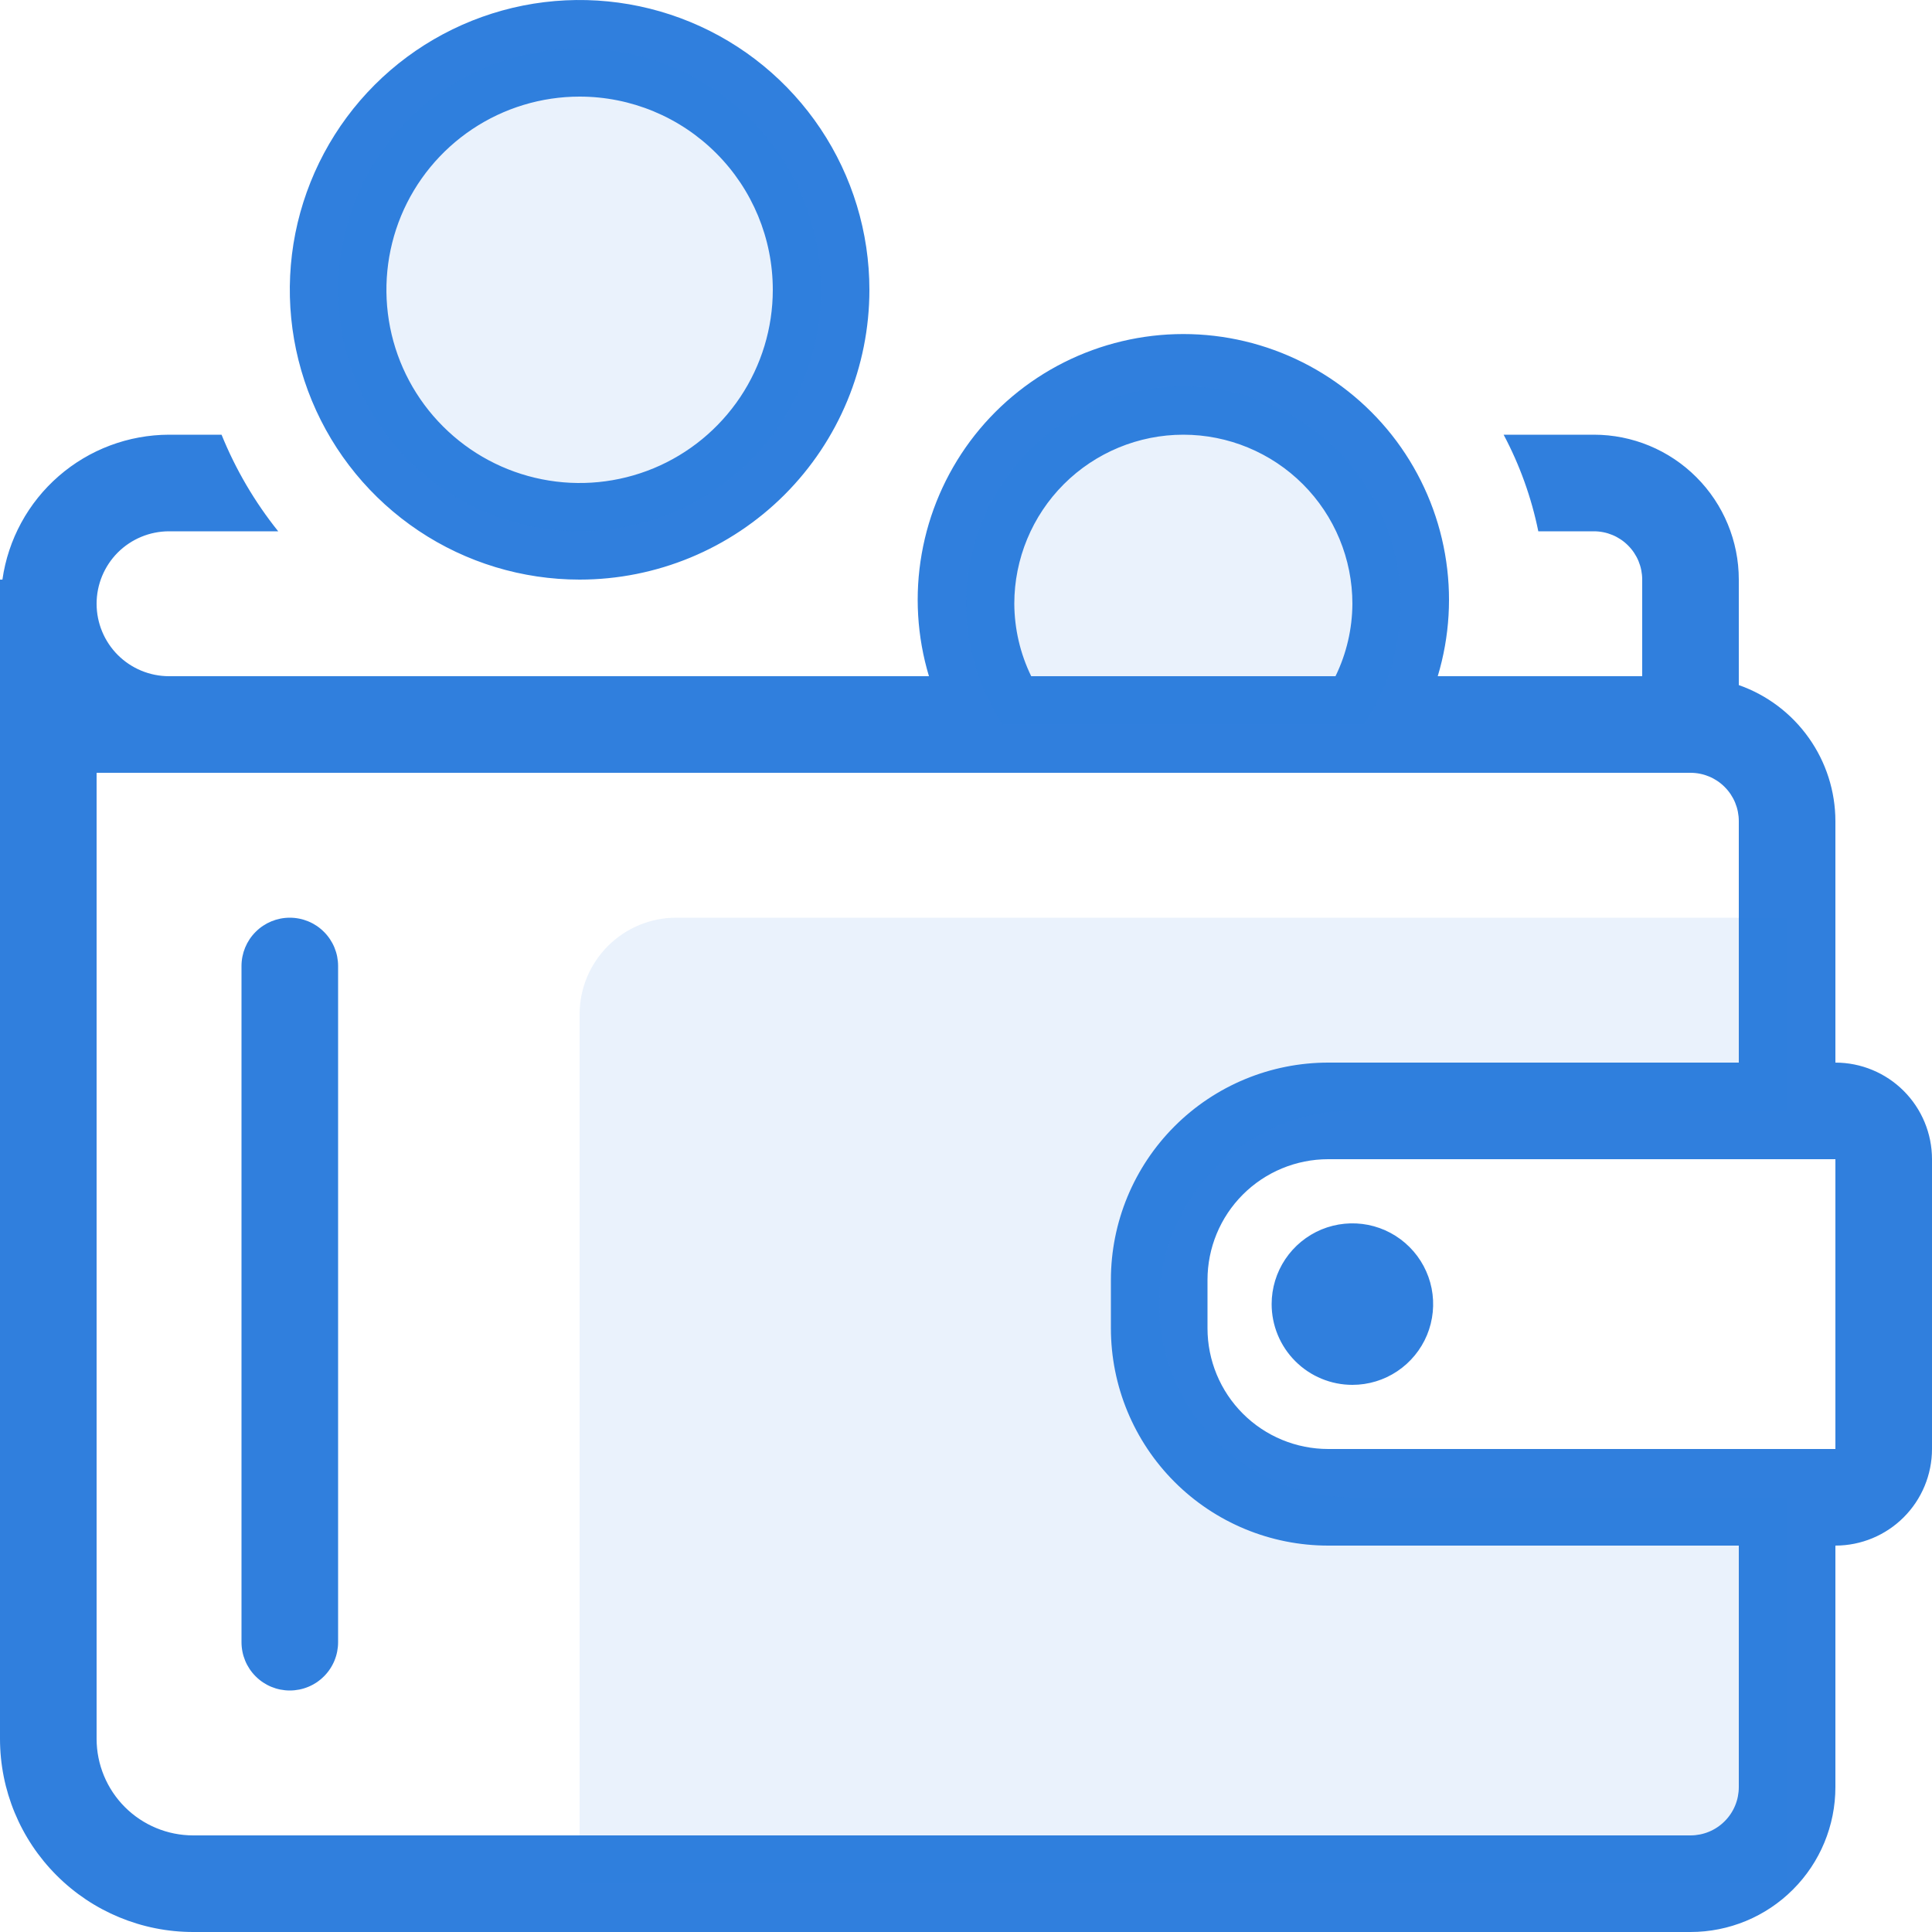 <svg width="40" height="40" viewBox="0 0 40 40" fill="none" xmlns="http://www.w3.org/2000/svg">
<path fill-rule="evenodd" clip-rule="evenodd" d="M38 32V37C38 37.796 37.684 38.559 37.121 39.121C36.559 39.684 35.796 40 35 40H4C2.939 40 1.922 39.579 1.172 38.828C0.421 38.078 0 37.061 0 36V12H0.05C0.168 11.169 0.582 10.408 1.216 9.857C1.849 9.306 2.66 9.002 3.5 9H4.587C4.879 9.72 5.274 10.394 5.76 11H3.5C3.102 11 2.721 11.158 2.439 11.439C2.158 11.721 2 12.102 2 12.5C2 12.898 2.158 13.279 2.439 13.561C2.721 13.842 3.102 14 3.5 14H19.233C18.986 13.179 18.934 12.311 19.083 11.466C19.231 10.621 19.575 9.823 20.086 9.134C20.598 8.446 21.264 7.887 22.03 7.502C22.797 7.117 23.642 6.916 24.5 6.916C25.358 6.916 26.203 7.117 26.97 7.502C27.736 7.887 28.402 8.446 28.914 9.134C29.425 9.823 29.769 10.621 29.917 11.466C30.066 12.311 30.014 13.179 29.767 14H34V12C34 11.735 33.895 11.48 33.707 11.293C33.52 11.105 33.265 11 33 11H31.849C31.707 10.302 31.465 9.629 31.131 9H33C33.796 9 34.559 9.316 35.121 9.879C35.684 10.441 36 11.204 36 12V14.184C36.584 14.389 37.089 14.77 37.447 15.274C37.806 15.778 37.999 16.381 38 17V22C38.53 22 39.039 22.211 39.414 22.586C39.789 22.961 40 23.47 40 24V30C40 30.53 39.789 31.039 39.414 31.414C39.039 31.789 38.53 32 38 32ZM28 12.5C28 11.572 27.631 10.681 26.975 10.025C26.319 9.369 25.428 9 24.5 9C23.572 9 22.681 9.369 22.025 10.025C21.369 10.681 21 11.572 21 12.5C21.003 13.02 21.122 13.533 21.35 14H27.65C27.878 13.533 27.997 13.02 28 12.5ZM36 17C36 16.735 35.895 16.48 35.707 16.293C35.52 16.105 35.265 16 35 16H2V36C2 36.53 2.211 37.039 2.586 37.414C2.961 37.789 3.47 38 4 38H35C35.265 38 35.52 37.895 35.707 37.707C35.895 37.52 36 37.265 36 37V32H27.5C26.306 32 25.162 31.526 24.318 30.682C23.474 29.838 23 28.694 23 27.5V26.5C23 25.306 23.474 24.162 24.318 23.318C25.162 22.474 26.306 22 27.5 22H36V17ZM38 24H27.5C26.837 24 26.201 24.263 25.732 24.732C25.263 25.201 25 25.837 25 26.5V27.5C25 28.163 25.263 28.799 25.732 29.268C26.201 29.737 26.837 30 27.5 30H38V24ZM26.328 27C26.328 26.669 26.426 26.346 26.61 26.071C26.794 25.796 27.055 25.582 27.36 25.455C27.666 25.329 28.002 25.296 28.326 25.36C28.651 25.425 28.948 25.584 29.182 25.818C29.416 26.052 29.575 26.349 29.64 26.674C29.704 26.998 29.671 27.334 29.545 27.64C29.418 27.945 29.204 28.206 28.929 28.39C28.654 28.574 28.331 28.672 28 28.672C27.557 28.672 27.131 28.496 26.818 28.182C26.504 27.869 26.328 27.443 26.328 27ZM6 35C5.735 35 5.48 34.895 5.293 34.707C5.105 34.52 5 34.265 5 34V20C5 19.735 5.105 19.48 5.293 19.293C5.48 19.105 5.735 19 6 19C6.265 19 6.52 19.105 6.707 19.293C6.895 19.48 7 19.735 7 20V34C7 34.265 6.895 34.52 6.707 34.707C6.52 34.895 6.265 35 6 35ZM12 12C10.813 12 9.653 11.648 8.667 10.989C7.68 10.329 6.911 9.392 6.457 8.296C6.003 7.2 5.884 5.993 6.115 4.829C6.347 3.666 6.918 2.596 7.757 1.757C8.596 0.918 9.666 0.347 10.829 0.115C11.993 -0.116 13.2 0.003 14.296 0.457C15.393 0.911 16.329 1.68 16.989 2.667C17.648 3.653 18 4.813 18 6C18 7.591 17.368 9.117 16.243 10.243C15.117 11.368 13.591 12 12 12ZM12 2C11.209 2 10.435 2.235 9.778 2.674C9.12 3.114 8.607 3.738 8.304 4.469C8.002 5.2 7.923 6.004 8.077 6.78C8.231 7.556 8.612 8.269 9.172 8.828C9.731 9.388 10.444 9.769 11.22 9.923C11.996 10.078 12.8 9.998 13.531 9.696C14.262 9.393 14.886 8.88 15.326 8.222C15.765 7.564 16 6.791 16 6C16 4.939 15.579 3.922 14.828 3.172C14.078 2.421 13.061 2 12 2Z" fill="#307FDD"/>
<path opacity="0.1" fill-rule="evenodd" clip-rule="evenodd" d="M28 23C26.939 23 25.922 23.421 25.172 24.172C24.421 24.922 24 25.939 24 27C24 28.061 24.421 29.078 25.172 29.828C25.922 30.579 26.939 31 28 31H37V39H12V21C12 20.47 12.211 19.961 12.586 19.586C12.961 19.211 13.47 19 14 19H37V23H28ZM20.76 15C20.307 14.322 20.046 13.535 20.006 12.72C19.965 11.906 20.147 11.097 20.531 10.377C20.915 9.659 21.487 9.057 22.186 8.638C22.885 8.219 23.685 7.998 24.5 7.998C25.315 7.998 26.115 8.219 26.814 8.638C27.513 9.057 28.085 9.659 28.469 10.377C28.853 11.097 29.035 11.906 28.994 12.72C28.954 13.535 28.693 14.322 28.24 15H20.76ZM12 11C11.011 11 10.044 10.707 9.222 10.157C8.4 9.608 7.759 8.827 7.381 7.913C7.002 7 6.903 5.994 7.096 5.025C7.289 4.055 7.765 3.164 8.464 2.464C9.164 1.765 10.055 1.289 11.024 1.096C11.994 0.903 13 1.002 13.913 1.381C14.827 1.759 15.608 2.4 16.157 3.222C16.707 4.044 17 5.011 17 6C17 7.326 16.473 8.598 15.536 9.536C14.598 10.473 13.326 11 12 11Z" fill="#307FDD"/>
</svg>